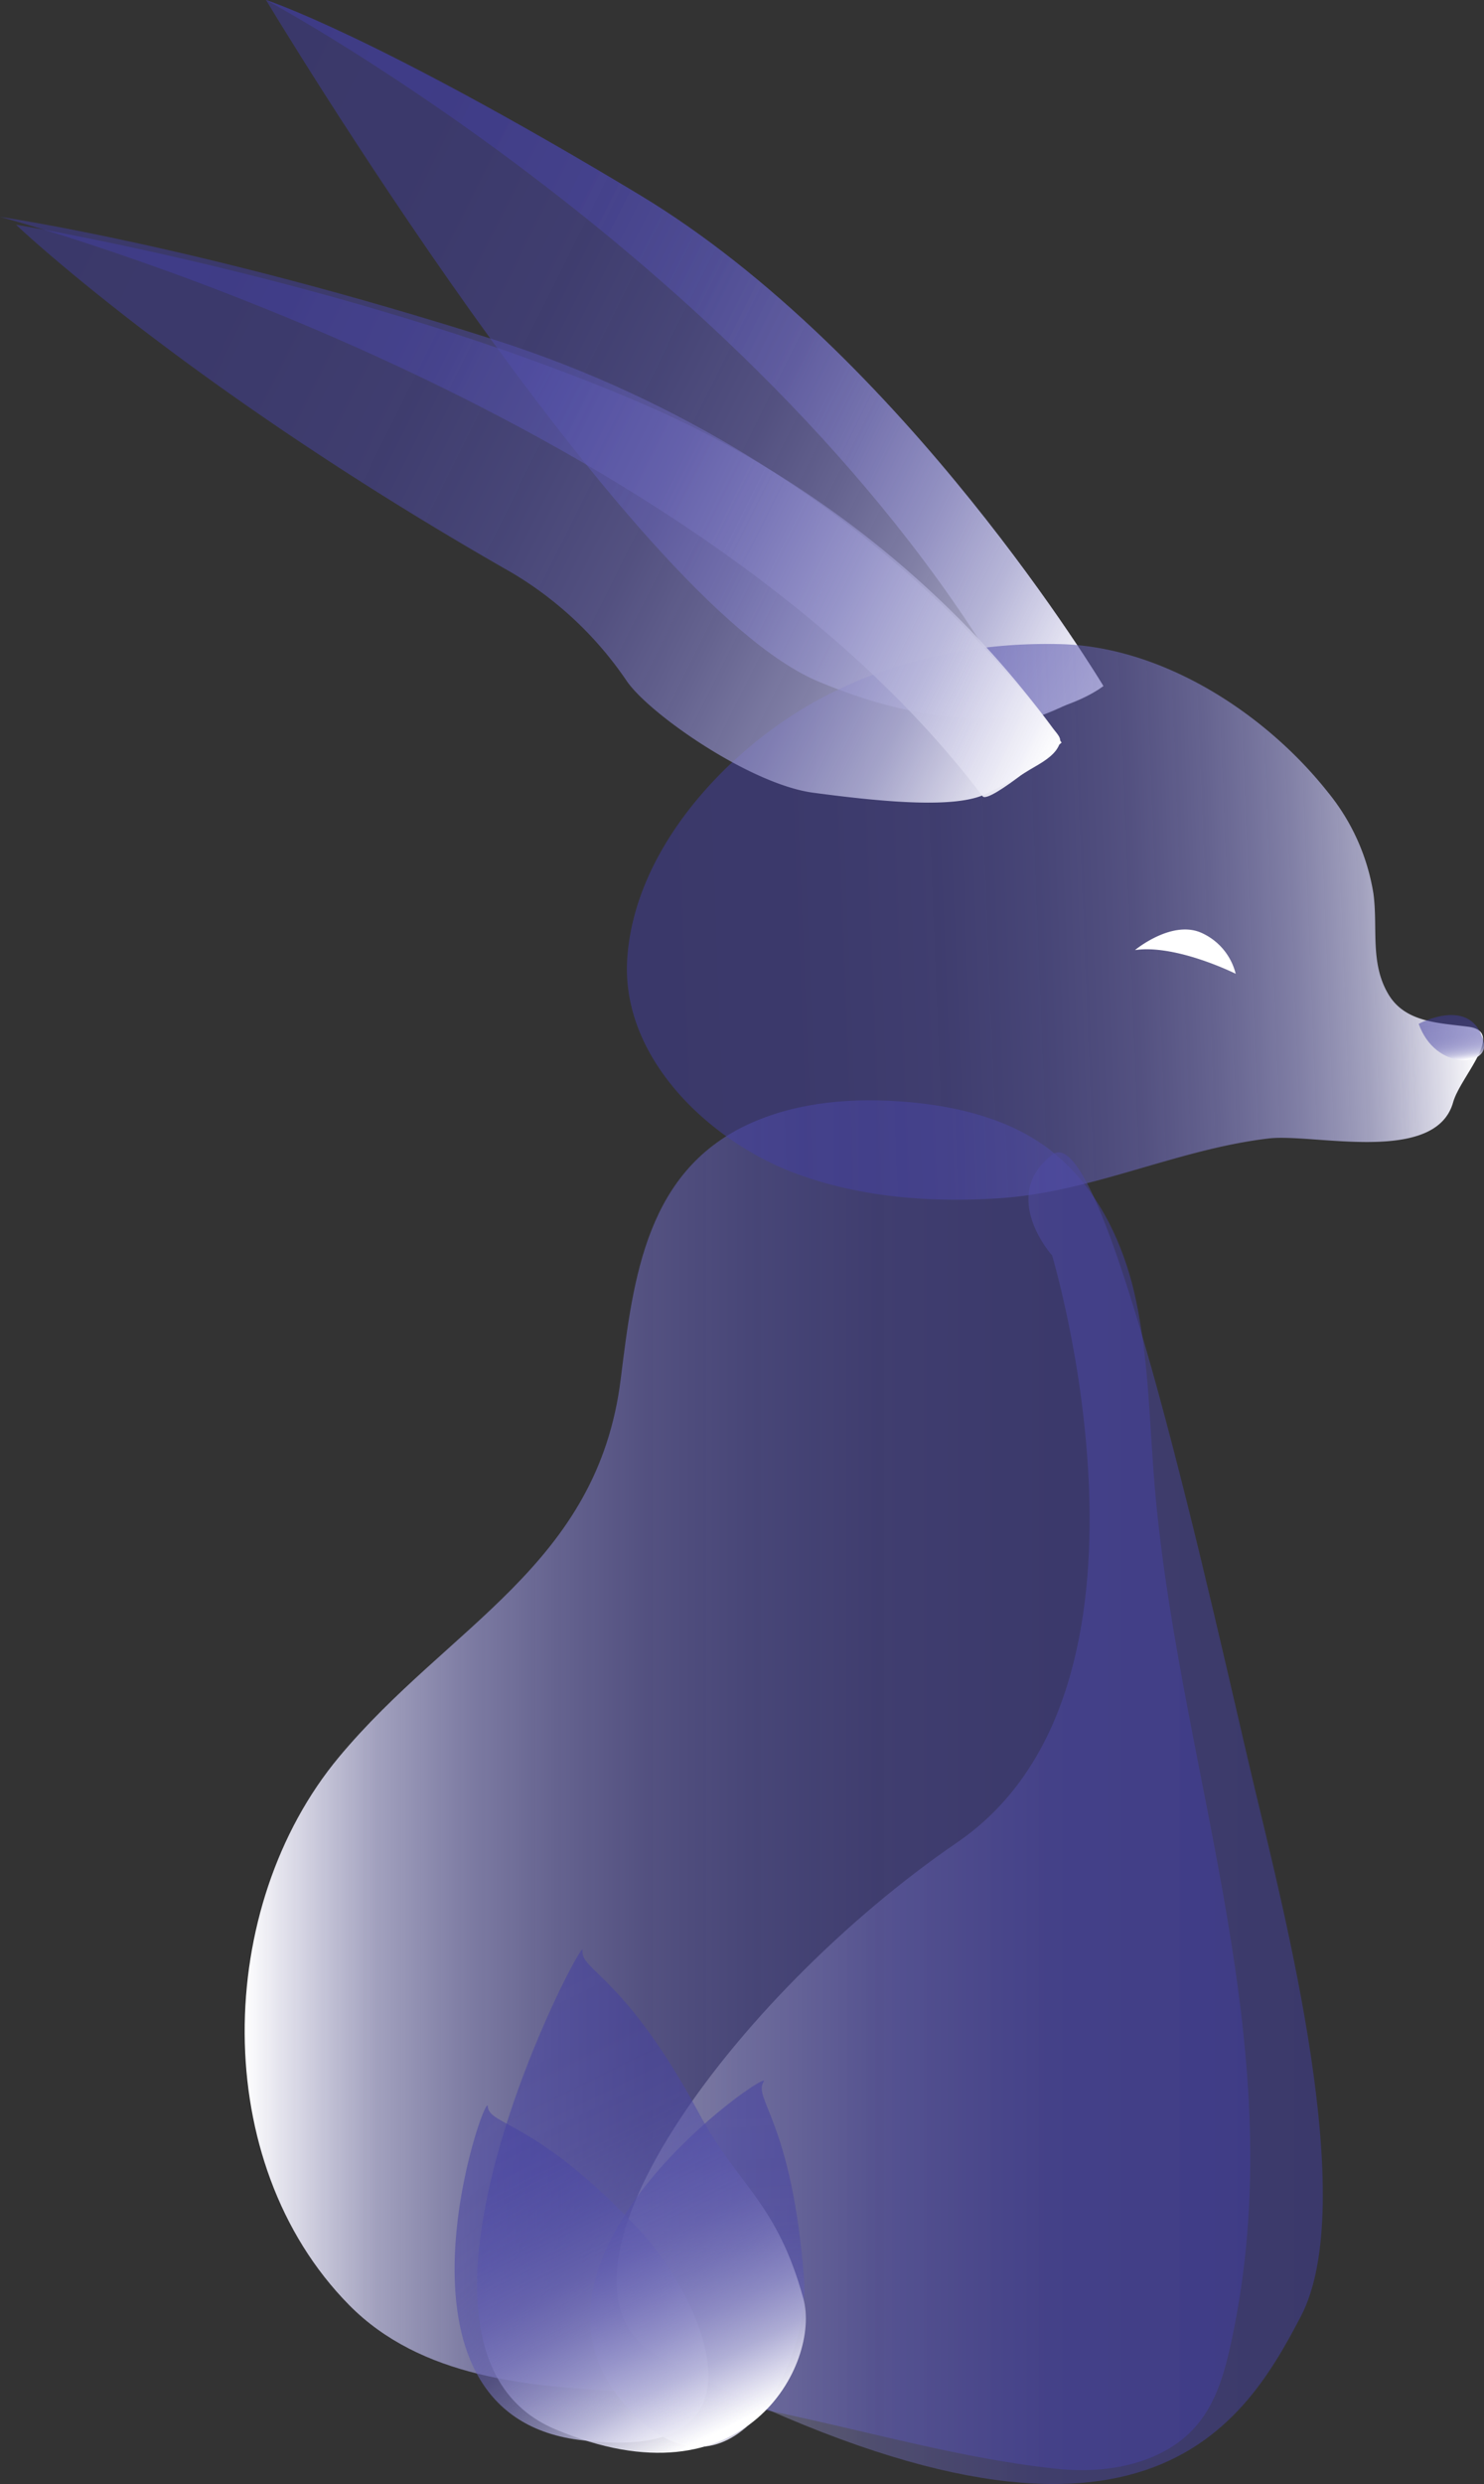<?xml version="1.0" encoding="UTF-8"?> <svg xmlns="http://www.w3.org/2000/svg" xmlns:xlink="http://www.w3.org/1999/xlink" viewBox="0 0 250.59 419.09"><rect x="0" y="0" width="250.59" height="419.09" fill="#333333" stroke="none"/> <defs> <style>.cls-1{fill:url(#Безымянный_градиент_496);}.cls-2{fill:url(#Безымянный_градиент_496-2);}.cls-3{fill:url(#Безымянный_градиент_496-3);}.cls-4{fill:url(#Безымянный_градиент_496-4);}.cls-5{fill:url(#Безымянный_градиент_496-5);}.cls-6{fill:url(#Безымянный_градиент_496-6);}.cls-7{fill:url(#Безымянный_градиент_387);}.cls-8{fill:#fff;}.cls-9{fill:url(#Безымянный_градиент_496-7);}.cls-10{fill:url(#Безымянный_градиент_496-8);}.cls-11{fill:url(#Безымянный_градиент_496-9);}.cls-12{fill:url(#Безымянный_градиент_496-10);}</style> <linearGradient id="Безымянный_градиент_496" x1="145.32" y1="67.75" x2="323.52" y2="67.75" gradientTransform="translate(-68.33 -98.52) rotate(26.52)" gradientUnits="userSpaceOnUse"> <stop offset="0" stop-color="#423ea1" stop-opacity="0.5"></stop> <stop offset="0.23" stop-color="#4440a2" stop-opacity="0.51"></stop> <stop offset="0.37" stop-color="#4b47a6" stop-opacity="0.52"></stop> <stop offset="0.49" stop-color="#5754ac" stop-opacity="0.56"></stop> <stop offset="0.6" stop-color="#6965b4" stop-opacity="0.6"></stop> <stop offset="0.69" stop-color="#7f7cbf" stop-opacity="0.66"></stop> <stop offset="0.78" stop-color="#9a98cd" stop-opacity="0.73"></stop> <stop offset="0.87" stop-color="#bbbadd" stop-opacity="0.82"></stop> <stop offset="0.94" stop-color="#e0dff0" stop-opacity="0.92"></stop> <stop offset="1" stop-color="#fff"></stop> </linearGradient> <linearGradient id="Безымянный_градиент_496-2" x1="145.32" y1="62.63" x2="323.52" y2="62.63" xlink:href="#Безымянный_градиент_496"></linearGradient> <linearGradient id="Безымянный_градиент_496-3" x1="316.47" y1="301.21" x2="486.26" y2="301.21" gradientTransform="matrix(-1, 0, 0, 1, 527.59, 0)" xlink:href="#Безымянный_градиент_496"></linearGradient> <linearGradient id="Безымянный_градиент_496-4" x1="265.49" y1="155.95" x2="410.49" y2="155.95" gradientTransform="matrix(0.99, -0.03, 0.04, 1, -163.68, 10.98)" xlink:href="#Безымянный_градиент_496"></linearGradient> <linearGradient id="Безымянный_градиент_496-5" x1="124.47" y1="93.69" x2="321.28" y2="93.69" xlink:href="#Безымянный_градиент_496"></linearGradient> <linearGradient id="Безымянный_градиент_496-6" x1="121.47" y1="86.57" x2="321.47" y2="86.57" xlink:href="#Безымянный_градиент_496"></linearGradient> <linearGradient id="Безымянный_градиент_387" x1="304.19" y1="306.75" x2="423.49" y2="306.75" gradientTransform="matrix(-1, 0, 0, 1, 527.59, 0)" gradientUnits="userSpaceOnUse"> <stop offset="0" stop-color="#423ea1" stop-opacity="0.5"></stop> <stop offset="0.39" stop-color="#4d49a6" stop-opacity="0.49"></stop> <stop offset="0.63" stop-color="#706db8" stop-opacity="0.45"></stop> <stop offset="0.83" stop-color="#aba9d5" stop-opacity="0.39"></stop> <stop offset="1" stop-color="#fff" stop-opacity="0.3"></stop> </linearGradient> <linearGradient id="Безымянный_градиент_496-7" x1="277.24" y1="169.88" x2="285.22" y2="169.88" gradientTransform="matrix(0.14, 0.99, 0.99, -0.14, 37.65, -79.55)" xlink:href="#Безымянный_градиент_496"></linearGradient> <linearGradient id="Безымянный_градиент_496-8" x1="523.64" y1="423.69" x2="596.26" y2="423.69" gradientTransform="matrix(0.44, 0.76, -0.74, 0.61, 159.73, -298.29)" xlink:href="#Безымянный_градиент_496"></linearGradient> <linearGradient id="Безымянный_градиент_496-9" x1="375.52" y1="308.41" x2="444.42" y2="308.41" gradientTransform="matrix(-0.13, 0.9, -0.93, 0.04, 458.75, 3.06)" xlink:href="#Безымянный_градиент_496"></linearGradient> <linearGradient id="Безымянный_градиент_496-10" x1="348.42" y1="322.2" x2="443.67" y2="322.2" gradientTransform="matrix(0.24, 0.87, -0.83, 0.41, 275.6, -104.44)" xlink:href="#Безымянный_градиент_496"></linearGradient> </defs> <g id="Слой_2" data-name="Слой 2"> <g id="Слой_2-2" data-name="Слой 2"> <path class="cls-1" d="M186.31,115.75S152.8,59.83,107.9,32.82,44.92,0,44.92,0s60.9,101.47,93.31,115S186.31,115.75,186.31,115.75Z"></path> <path class="cls-2" d="M186.31,115.75S152.8,59.83,107.9,32.82,44.92,0,44.92,0s87.81,47.09,128.17,121C173.93,122.51,186.31,115.75,186.31,115.75Z"></path> <path class="cls-3" d="M178.5,195c-.38-.33-.78-.65-1.19-1-6.84-5.24-15.59-7.36-24.18-8.09-8.86-.74-18-.09-26.17,3.5-17.78,7.85-20,26-22.14,43.22-3.9,31.48-29,41.51-47.59,63.82-21,25.21-22,68.36,1.69,92.41,12.17,12.36,30.37,13.8,46.72,14.59,25,1.21,48.25,10.46,72.82,13.08,8.67.92,18.38-.9,23.88-7.66,3.18-3.92,4.55-9,5.61-13.91,10.54-49-8.2-94-12.79-142.23-1.14-12-1-24.5-4-36.18C189,208.38,184.93,200.44,178.5,195Z"></path> <path class="cls-4" d="M129.78,196a46.91,46.91,0,0,0,4.42,1.92c11,4.11,22.87,5,34.46,4.25,15.68-1,30.08-8.28,45.61-10.1,7.49-.88,28.14,4.51,31.11-6.11,1.21-4.3,8.87-11.86,2.64-12.72-4.92-.67-10.67-.66-13.56-5.47-3.16-5.27-1.77-11.24-2.54-17a36,36,0,0,0-7.68-17.1c-10.59-13.38-28-24.62-45.29-25-14.52-.35-29.22,2.83-41.86,10-15,8.55-29.93,24.88-31.17,43C104.9,176.72,116.86,189.6,129.78,196Z"></path> <path class="cls-5" d="M179,125.17c.17-.8-.56-1.42-1.35-2.5-1.68-2.28-3.44-4.5-5.23-6.69a157.08,157.08,0,0,0-13.55-14.59,170.86,170.86,0,0,0-49.76-33l-.33-.15C60.65,47.46,2.7,37.91,2.7,37.91S31.57,65.37,86.42,96.62A61,61,0,0,1,105.9,115c4,5.66,20.91,17.34,31.4,18.74,12.54,1.68,24.08,2.62,29.08.25a73.63,73.63,0,0,0,7.3-4C175.47,128.89,178.49,127.47,179,125.17Z"></path> <path class="cls-6" d="M179.26,125.29s-30.4-47.13-95.88-68C33.46,41.39,0,36.59,0,36.59s115.15,30.63,165.93,97.76C167,135.76,179.26,125.29,179.26,125.29Z"></path> <path class="cls-7" d="M177.66,211.82s22,73-16,99-73.53,74.65-50,87c80,42,98,12.07,108-7s-2.78-68-8-90c-6.44-27.08-25-113-34-106S177.66,211.82,177.66,211.82Z"></path> <path class="cls-8" d="M191.66,160.29s6-5,11-3a10.27,10.27,0,0,1,6,7S198.66,159.29,191.66,160.29Z"></path> <path class="cls-9" d="M239.56,172.74s9.05-4.92,11,3.14C251.47,179.89,242.46,180.78,239.56,172.74Z"></path> <path class="cls-10" d="M108.18,376.45c-17.74-18.93-25.59-17.74-25.81-21.09s-19.73,51.7,15.35,56.28S117.39,386.28,108.18,376.45Z"></path> <path class="cls-11" d="M135.77,384.5c-2-26.49-8.68-30.41-6.81-33.29S82.24,381.35,106.4,406.7C123.66,424.82,136.8,398.26,135.77,384.5Z"></path> <path class="cls-12" d="M135.66,387.82c-4.45-16.22-11-19-17.55-31.14C105.55,333.26,97.84,332.4,98.38,329s-36.95,67.12-4.72,80.81S138.63,398.65,135.66,387.82Z"></path> </g> </g> </svg> 